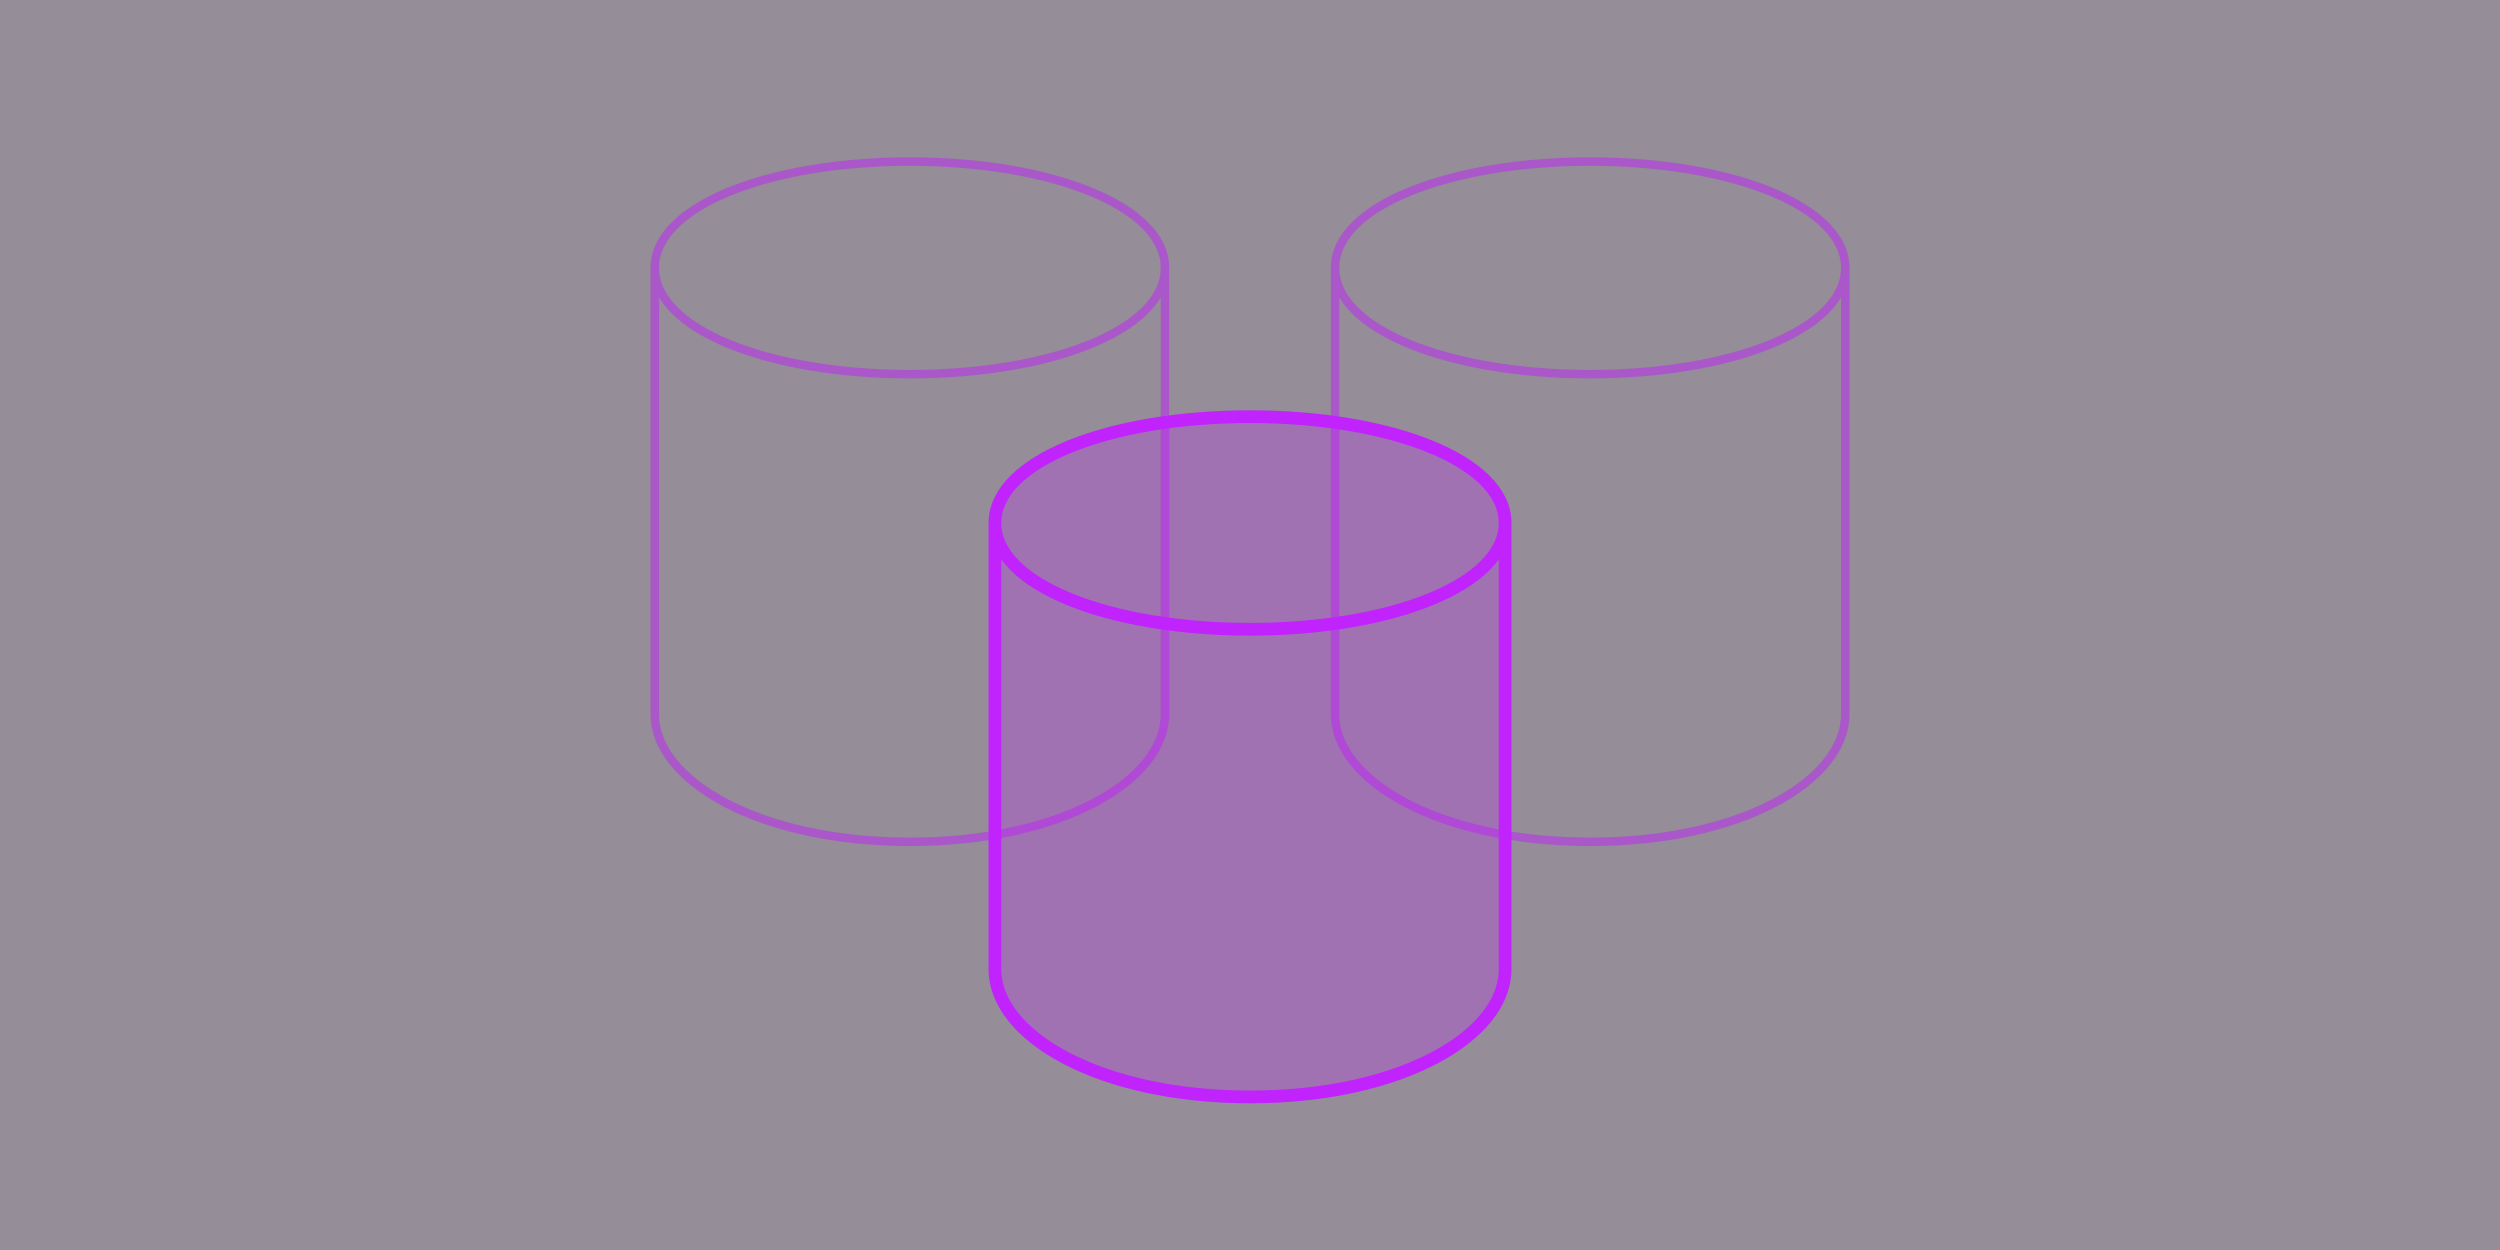 <svg viewBox="0 0 294 147" fill="none" xmlns="http://www.w3.org/2000/svg"><rect x="0" y="0" width="294" height="147" fill="#333333" stroke="none"/><path d="M0 0h294v147H0z" fill-opacity=".5" fill="#F8E9FE"></path><path d="M137 31.5V84c0 7.797-12.248 15-30 15-17.752 0-30-7.203-30-15V31.5m60 0c0 7.277-13.431 12.5-30 12.5-16.569 0-30-5.223-30-12.5S90.431 19 107 19c16.569 0 30 5.223 30 12.5ZM217 31.5V84c0 7.797-12.248 15-30 15-17.752 0-30-7.203-30-15V31.5m60 0c0 7.277-13.431 12.5-30 12.5-16.569 0-30-5.223-30-12.5S170.431 19 187 19c16.569 0 30 5.223 30 12.5Z" stroke-opacity=".5" stroke-linejoin="round" stroke="#C123FC"></path><path d="M147 49c-16.569 0-30 5.223-30 12.5V114c0 7.797 12.248 15 30 15 17.752 0 30-7.203 30-15V61.5c0-7.277-13.431-12.5-30-12.5Z" fill-opacity=".25" fill="#C123FC"></path><path d="M177 61.5V114c0 7.797-12.248 15-30 15-17.752 0-30-7.203-30-15V61.5m60 0c0 7.277-13.431 12.5-30 12.5-16.569 0-30-5.223-30-12.5S130.431 49 147 49c16.569 0 30 5.223 30 12.5Z" stroke-width="1.5" stroke-linejoin="round" stroke="#C123FC"></path></svg>